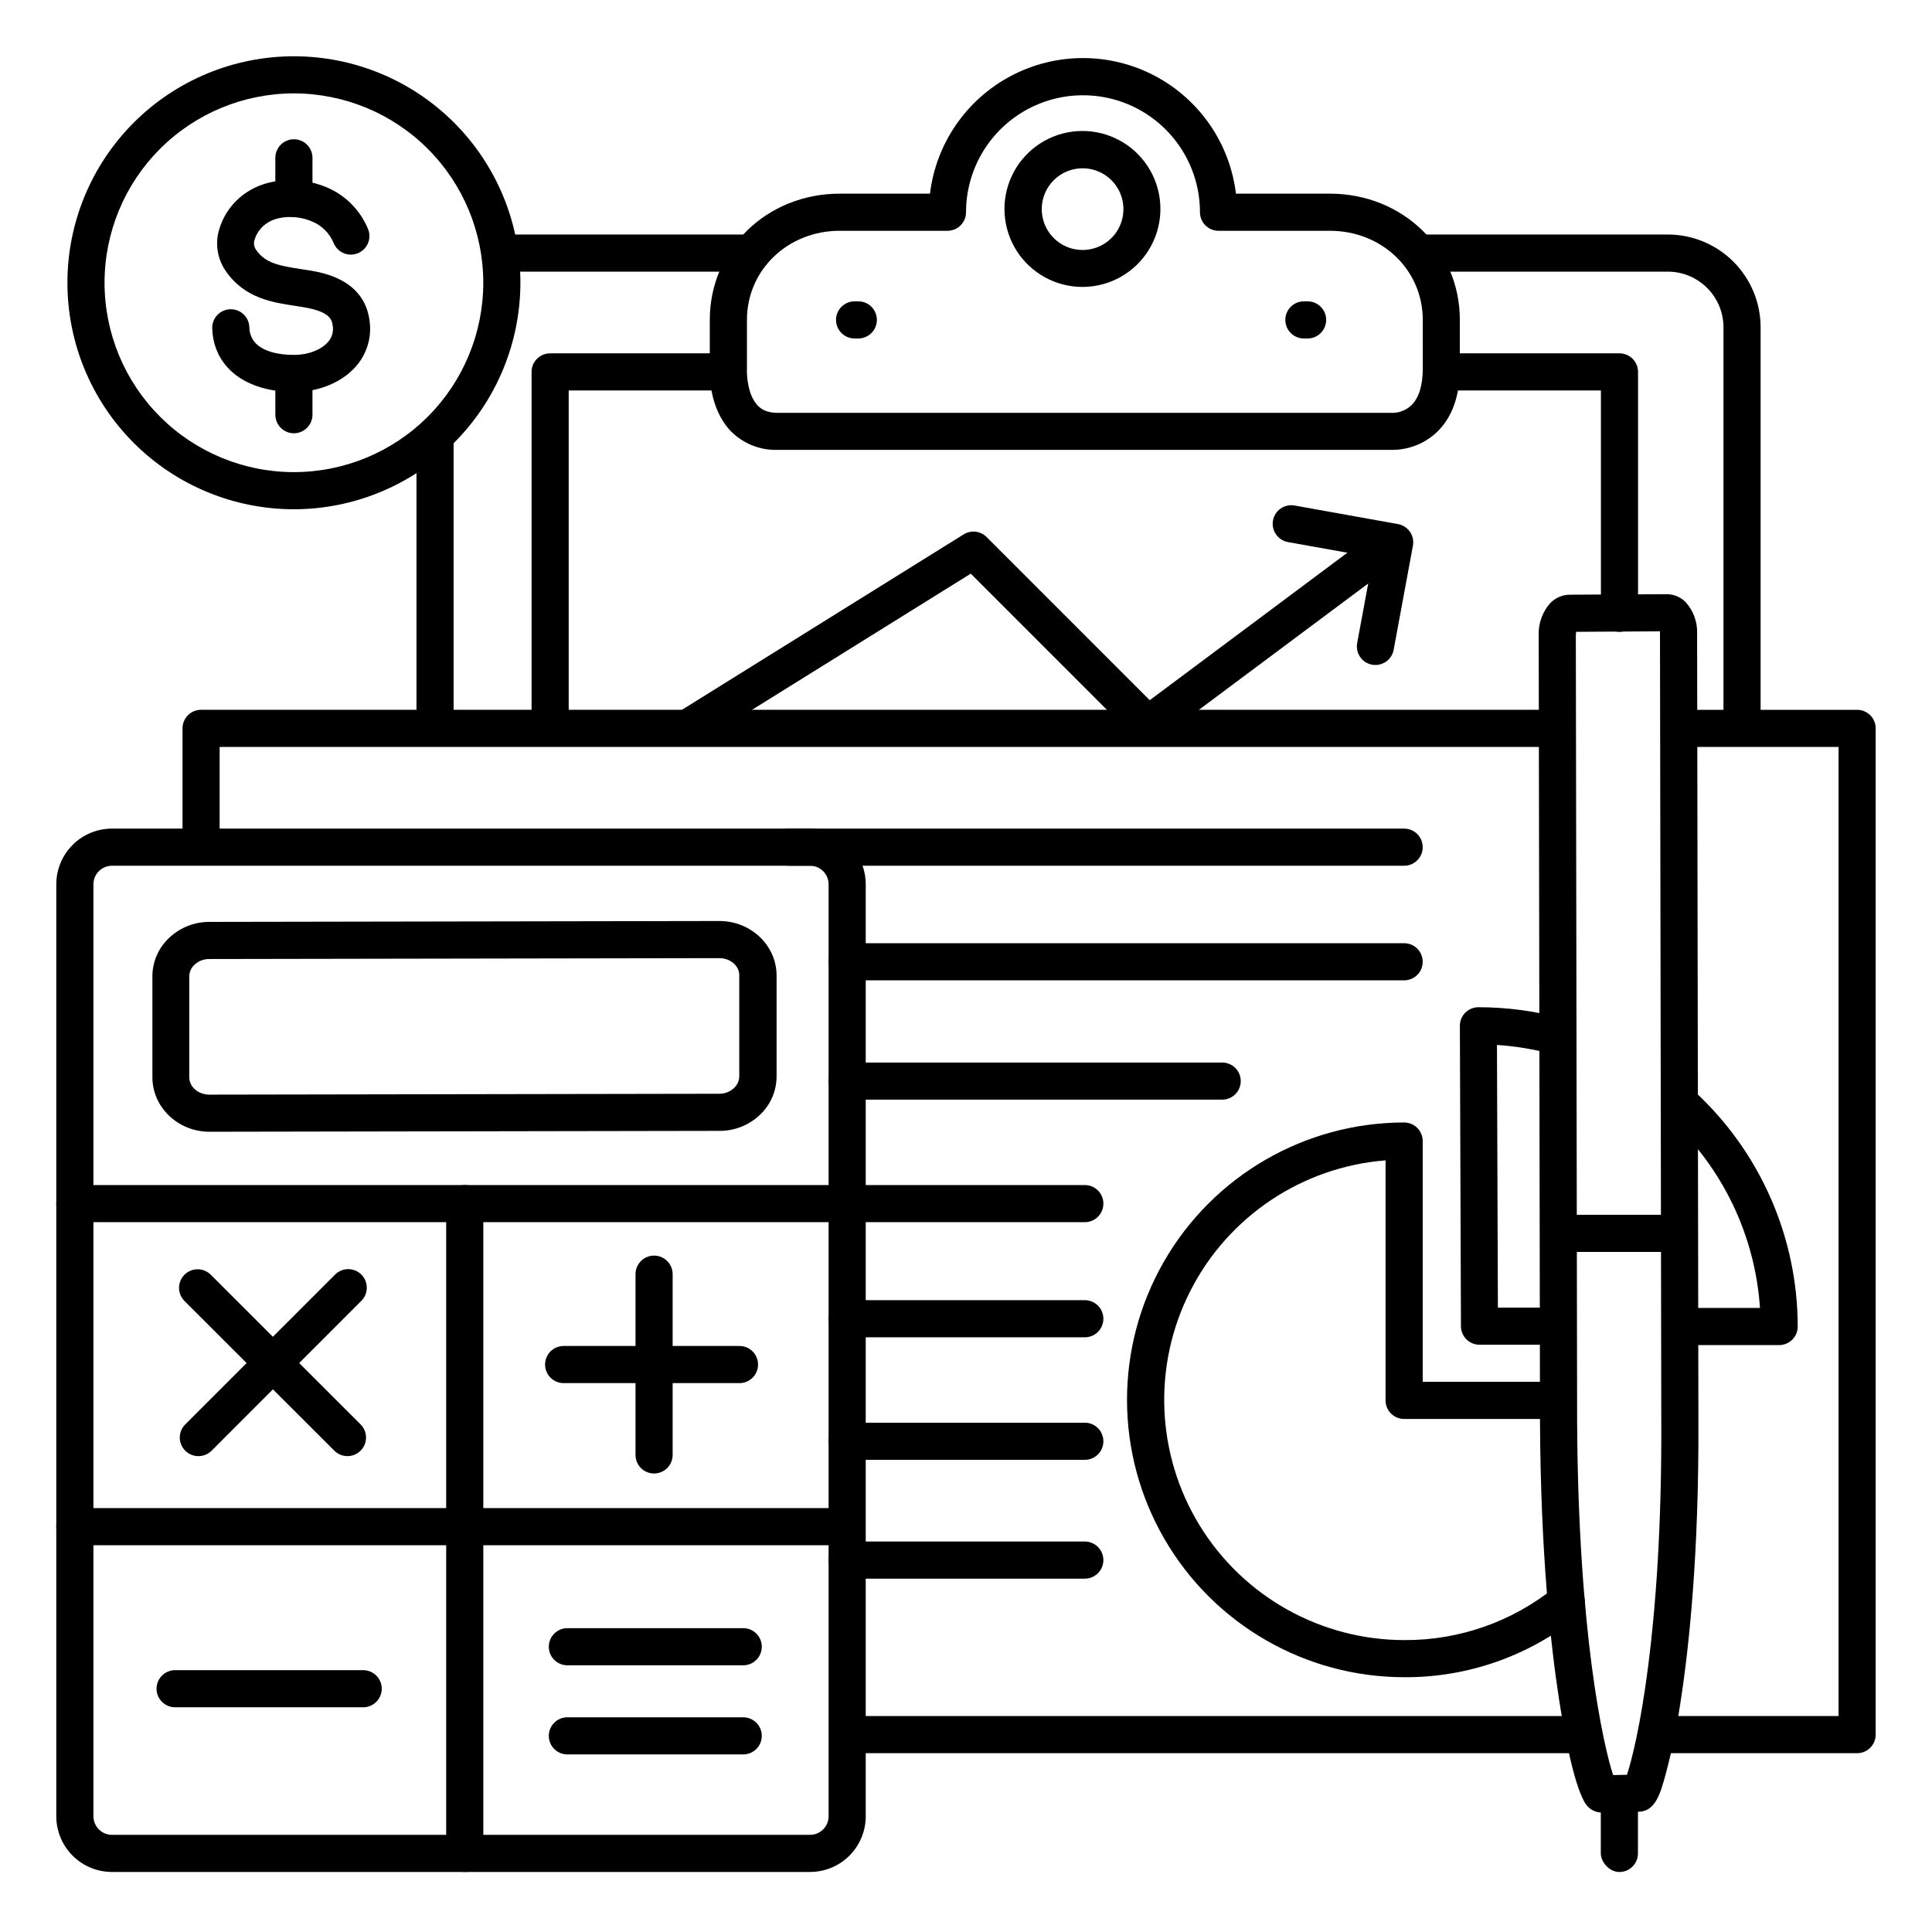 <?xml version="1.0" encoding="UTF-8"?>
<!-- Uploaded to: SVG Repo, www.svgrepo.com, Generator: SVG Repo Mixer Tools -->
<svg fill="#000000" width="800px" height="800px" version="1.1" viewBox="144 144 512 512" xmlns="http://www.w3.org/2000/svg">
 <g>
  <path d="m368.51 598.77h195.08v9.84h-195.08z"/>
  <path d="m636.16 608.61h-52.832v-9.84h47.91v-256.82h-42.055v-9.84h46.977c1.305 0 2.555 0.52 3.477 1.441 0.926 0.922 1.441 2.176 1.441 3.481v266.66c0 1.305-0.516 2.555-1.441 3.481-0.922 0.922-2.172 1.438-3.477 1.438z"/>
  <path d="m202.21 368.51h-9.84v-31.488c0-2.719 2.203-4.922 4.918-4.922h359.4v9.84h-354.48z"/>
  <path d="m358.67 640.09h-184.99c-3.918 0-7.672-1.555-10.438-4.32-2.769-2.769-4.324-6.523-4.324-10.438v-246.98c0-3.914 1.555-7.672 4.324-10.438 2.766-2.769 6.519-4.324 10.438-4.324h184.99c3.914 0 7.668 1.555 10.434 4.324 2.769 2.766 4.324 6.523 4.324 10.438v246.98c0 3.914-1.555 7.668-4.324 10.438-2.766 2.766-6.519 4.32-10.434 4.32zm-184.99-266.66c-2.719 0-4.922 2.203-4.922 4.922v246.98c0 1.305 0.52 2.555 1.441 3.477 0.922 0.926 2.172 1.441 3.481 1.441h184.99c1.305 0 2.555-0.516 3.477-1.441 0.922-0.922 1.441-2.172 1.441-3.477v-246.98c0-1.305-0.52-2.559-1.441-3.481-0.922-0.922-2.172-1.441-3.477-1.441z"/>
  <path d="m199.54 443.93c-8.344 0-15.145-6.465-15.152-14.434v-26.707h-0.004c-0.004-3.934 1.645-7.688 4.547-10.344 2.875-2.676 6.66-4.156 10.59-4.133l135.13-0.234c8.344 0 15.145 6.465 15.152 14.434v26.707c0.004 3.934-1.645 7.691-4.547 10.352-2.875 2.672-6.66 4.144-10.586 4.121l-135.13 0.234zm135.11-46.012-135.13 0.234h-0.004c-1.453-0.035-2.863 0.496-3.938 1.477-0.895 0.801-1.414 1.945-1.426 3.148v26.707c0 2.539 2.391 4.606 5.312 4.606l135.13-0.234 0.004-0.004c1.434 0.023 2.824-0.504 3.887-1.477 0.895-0.801 1.41-1.945 1.426-3.148v-26.707c0.066-2.516-2.344-4.602-5.266-4.602z"/>
  <path d="m366.54 467.89h-202.71c-2.715 0-4.918-2.203-4.918-4.918 0-2.719 2.203-4.922 4.918-4.922h202.71c2.715 0 4.918 2.203 4.918 4.922 0 2.715-2.203 4.918-4.918 4.918z"/>
  <path d="m366.54 553.5h-202.71c-2.715 0-4.918-2.203-4.918-4.922 0-2.715 2.203-4.918 4.918-4.918h202.71c2.715 0 4.918 2.203 4.918 4.918 0 2.719-2.203 4.922-4.918 4.922z"/>
  <path d="m267.16 640.09c-2.715 0-4.918-2.203-4.918-4.918v-172.2c0-2.719 2.203-4.922 4.918-4.922 2.719 0 4.922 2.203 4.922 4.922v172.2c0 1.305-0.52 2.555-1.441 3.477-0.922 0.926-2.172 1.441-3.481 1.441z"/>
  <path d="m196.57 529.89c-1.992 0.004-3.789-1.195-4.551-3.035-0.766-1.84-0.344-3.961 1.07-5.367l39.715-39.715h-0.004c1.926-1.922 5.043-1.918 6.965 0.004 1.922 1.926 1.918 5.043-0.008 6.961l-39.711 39.746c-0.93 0.91-2.176 1.414-3.477 1.406z"/>
  <path d="m236.08 529.89c-1.305 0-2.559-0.52-3.481-1.445l-39.707-39.668c-0.922-0.922-1.441-2.172-1.445-3.477 0-1.309 0.52-2.559 1.441-3.484 1.922-1.922 5.039-1.926 6.961-0.004l39.754 39.715c1.387 1.414 1.789 3.527 1.02 5.352-0.77 1.828-2.559 3.016-4.543 3.012z"/>
  <path d="m317.34 534.49c-2.719 0-4.922-2.203-4.922-4.922v-47.898c0-2.719 2.203-4.922 4.922-4.922 2.715 0 4.918 2.203 4.918 4.922v47.902-0.004c0 1.305-0.52 2.559-1.441 3.481-0.922 0.922-2.172 1.441-3.477 1.441z"/>
  <path d="m339.97 510.54h-46.602c-2.715 0-4.918-2.203-4.918-4.922s2.203-4.918 4.918-4.918h46.602c2.719 0 4.922 2.199 4.922 4.918s-2.203 4.922-4.922 4.922z"/>
  <path d="m340.96 585.32h-46.602c-2.715 0-4.918-2.203-4.918-4.918 0-2.719 2.203-4.922 4.918-4.922h46.602c2.719 0 4.922 2.203 4.922 4.922 0 2.715-2.203 4.918-4.922 4.918z"/>
  <path d="m340.96 608.94h-46.602c-2.715 0-4.918-2.203-4.918-4.918 0-2.719 2.203-4.922 4.918-4.922h46.602c2.719 0 4.922 2.203 4.922 4.922 0 2.715-2.203 4.918-4.922 4.918z"/>
  <path d="m240.25 596.45h-49.84c-2.719 0-4.922-2.203-4.922-4.922 0-2.715 2.203-4.918 4.922-4.918h49.84c2.715 0 4.918 2.203 4.918 4.918 0 2.719-2.203 4.922-4.918 4.922z"/>
  <path d="m289.79 341.08c-2.715 0-4.918-2.203-4.918-4.922v-93.598c0-2.719 2.203-4.922 4.918-4.922h45.266c2.719 0 4.918 2.203 4.918 4.922 0 2.715-2.199 4.918-4.918 4.918h-40.344v88.68c0 1.305-0.52 2.555-1.441 3.481-0.922 0.922-2.176 1.441-3.481 1.441z"/>
  <path d="m573.18 311.44c-2.719 0-4.922-2.203-4.922-4.918v-59.043h-41.25c-2.715 0-4.918-2.203-4.918-4.918 0-2.719 2.203-4.922 4.918-4.922h46.172c1.305 0 2.555 0.52 3.477 1.441 0.926 0.922 1.441 2.176 1.441 3.481v63.961c0 1.305-0.516 2.555-1.441 3.477-0.922 0.922-2.172 1.441-3.477 1.441z"/>
  <path d="m277 216.09c-2.719 0.137-5.035-1.953-5.172-4.672-0.141-2.715 1.949-5.031 4.668-5.168 0.82-0.078 1.645-0.109 2.469-0.102h64.246c2.719 0 4.922 2.203 4.922 4.922s-2.203 4.918-4.922 4.918h-64.246c-0.5 0-0.984 0-1.504 0.078v0.004c-0.152 0.012-0.309 0.02-0.461 0.02z"/>
  <path d="m259.29 341.7c-2.715 0-4.918-2.203-4.918-4.918v-75.898c0-2.715 2.203-4.918 4.918-4.918 2.719 0 4.922 2.203 4.922 4.918v75.898c0 1.305-0.52 2.555-1.441 3.477-0.922 0.926-2.176 1.441-3.481 1.441z"/>
  <path d="m605.66 341.7c-2.719 0-4.922-2.203-4.922-4.918v-106.03c0-3.914-1.555-7.668-4.324-10.438-2.766-2.766-6.519-4.324-10.434-4.324h-66.125c-2.719 0-4.922-2.199-4.922-4.918s2.203-4.922 4.922-4.922h66.125c6.523 0 12.781 2.594 17.395 7.207 4.613 4.613 7.203 10.871 7.203 17.395v106.03c0 1.305-0.516 2.555-1.441 3.477-0.922 0.926-2.172 1.441-3.477 1.441z"/>
  <path d="m513.27 263.22h-163.21c-4.684 0.148-9.211-1.688-12.477-5.047-5.676-6.023-5.559-15.074-5.481-16.727v-12.668c0-18.766 15.125-33.457 34.441-33.457h23.91c1.613-13.328 9.672-25.012 21.559-31.254 11.887-6.238 26.082-6.238 37.965 0 11.887 6.242 19.949 17.926 21.559 31.254h24.895c19.316 0 34.441 14.691 34.441 33.457v12.793c0 7.359-2.035 13.047-6.051 16.914-3.121 2.969-7.246 4.66-11.555 4.734zm-146.72-58.059c-13.777 0-24.602 10.371-24.602 23.617v12.793c0.008 0.094 0.008 0.191 0 0.285-0.09 1.73 0.254 6.887 2.824 9.586 0.797 0.828 2.203 1.969 5.305 1.969l163.28-0.004c1.777-0.094 3.465-0.832 4.742-2.074 1.969-1.969 2.953-5.285 2.953-9.73l-0.004-12.824c0-13.246-10.824-23.617-24.602-23.617h-29.527c-2.715 0-4.918-2.199-4.918-4.918 0-11.074-5.91-21.309-15.5-26.844-9.59-5.535-21.406-5.535-30.996 0s-15.496 15.77-15.496 26.844c0 1.305-0.52 2.555-1.441 3.481-0.922 0.922-2.176 1.438-3.481 1.438z"/>
  <path d="m430.84 220.04c-7.047-0.008-13.605-3.606-17.398-9.543-3.793-5.941-4.297-13.406-1.336-19.805 2.961-6.394 8.977-10.84 15.961-11.793 6.984-0.949 13.973 1.723 18.535 7.094 4.566 5.371 6.078 12.695 4.012 19.438-2.066 6.738-7.422 11.961-14.211 13.852-1.812 0.504-3.684 0.758-5.562 0.758zm0-31.43c-0.973 0-1.941 0.133-2.883 0.395-5.723 1.613-9.074 7.547-7.496 13.281 1.09 3.977 4.34 6.984 8.387 7.766s8.184-0.805 10.676-4.086c2.488-3.285 2.898-7.695 1.055-11.383-1.84-3.684-5.617-6.004-9.738-5.984z"/>
  <path d="m568.49 624.35c-1.355-0.008-2.656-0.547-3.621-1.508-3.523-3.445-6.582-21.207-7.734-28.684-2.195-14.258-4.84-38.562-5.019-73.336l-0.344-208.4c-0.133-3.168 0.973-6.266 3.09-8.629 1.383-1.402 3.269-2.195 5.238-2.195l25.652-0.129c1.848 0.012 3.613 0.75 4.918 2.059 2.078 2.262 3.184 5.246 3.082 8.312l0.344 208.32c0.176 35.77-2.508 60.664-4.793 75.246-0.949 6.402-2.262 12.742-3.938 18.992-1.379 4.969-2.676 9.652-7.113 9.73l-9.703 0.188zm-6.789-312.91c-0.062 0.324-0.09 0.656-0.09 0.984l0.344 208.32c0.285 56.227 6.945 85.734 9.535 93.668l3.672-0.07c2.598-7.871 9.379-37.695 9.094-94.148l-0.344-208.33c0.008-0.184 0.008-0.371 0-0.555z"/>
  <path d="m573.15 614.75c2.719 0 4.922 2.719 4.922 4.922v15.508c0 2.719-2.203 4.922-4.922 4.922s-4.922-2.719-4.922-4.922v-15.508c0-2.719 2.203-4.922 4.922-4.922z"/>
  <path d="m558.27 475.77c-2.719 0-4.922-2.203-4.922-4.918 0-2.719 2.203-4.922 4.922-4.922h29.52c2.719 0 4.922 2.203 4.922 4.922 0 2.715-2.203 4.918-4.922 4.918z"/>
  <path d="m221.89 247.86c-12.852 0-21.324-6.574-21.648-16.855v-0.004c-0.07-2.715 2.074-4.977 4.793-5.047 2.715-0.07 4.977 2.074 5.047 4.793 0.207 6.731 8.562 7.352 12.164 7.301s6.887-1.387 8.688-3.414c1.062-1.195 1.516-2.812 1.23-4.387-0.227-1.77-1.055-3.75-7.871-4.859l-1.969-0.316c-5.965-0.895-13.383-1.969-18.363-9.055-2.062-2.867-2.856-6.457-2.195-9.93 0.973-4.547 3.695-8.531 7.578-11.09 5.519-3.758 13.953-4.34 20.969-1.465 5.121 2.074 9.18 6.129 11.258 11.246 0.98 2.527-0.27 5.371-2.793 6.359s-5.371-0.246-6.367-2.766c-1.109-2.641-3.238-4.719-5.906-5.758-3.938-1.633-8.855-1.426-11.711 0.492h0.004c-1.684 1.098-2.898 2.773-3.414 4.715-0.188 0.867 0.012 1.777 0.551 2.488 2.43 3.434 6.062 4.133 11.809 5l2.125 0.336c3.621 0.59 14.633 2.383 16.059 13.293v-0.004c0.645 4.363-0.656 8.793-3.555 12.113-3.621 4.184-9.605 6.723-16 6.809z"/>
  <path d="m221.89 258.82c-2.719 0-4.922-2.203-4.922-4.922v-10.742c0-2.719 2.203-4.922 4.922-4.922 2.715 0 4.918 2.203 4.918 4.922v10.746-0.004c0 1.305-0.516 2.559-1.441 3.481-0.922 0.922-2.172 1.441-3.477 1.441z"/>
  <path d="m221.89 201.5c-2.719 0-4.922-2.203-4.922-4.918v-10.754c0-2.719 2.203-4.922 4.922-4.922 2.715 0 4.918 2.203 4.918 4.922v10.754c0 1.305-0.516 2.555-1.441 3.477-0.922 0.926-2.172 1.441-3.477 1.441z"/>
  <path d="m221.89 278.96c-15.922 0-31.188-6.324-42.445-17.578-11.254-11.258-17.578-26.523-17.578-42.445 0-15.918 6.324-31.188 17.578-42.441 11.258-11.258 26.523-17.582 42.445-17.582 15.918 0 31.188 6.324 42.441 17.582 11.258 11.254 17.582 26.523 17.582 42.441-0.02 15.914-6.348 31.172-17.602 42.426-11.25 11.25-26.508 17.582-42.422 17.598zm0-110.21c-13.309 0-26.074 5.289-35.484 14.699-9.414 9.41-14.699 22.176-14.699 35.484s5.285 26.074 14.699 35.484c9.41 9.414 22.176 14.699 35.484 14.699 13.309 0 26.074-5.285 35.484-14.699 9.41-9.41 14.699-22.176 14.699-35.484s-5.289-26.074-14.699-35.484c-9.41-9.41-22.176-14.699-35.484-14.699z"/>
  <path d="m371.46 233.7h-0.984c-2.715 0-4.918-2.203-4.918-4.922 0-2.715 2.203-4.918 4.918-4.918h0.984c2.719 0 4.922 2.203 4.922 4.918 0 2.719-2.203 4.922-4.922 4.922z"/>
  <path d="m490.53 233.7h-0.984c-2.719 0-4.922-2.203-4.922-4.922 0-2.715 2.203-4.918 4.922-4.918h0.984c2.715 0 4.918 2.203 4.918 4.918 0 2.719-2.203 4.922-4.918 4.922z"/>
  <path d="m516.11 403.8h-147.6c-2.719 0-4.922-2.203-4.922-4.922 0-2.715 2.203-4.918 4.922-4.918h147.6c2.719 0 4.922 2.203 4.922 4.918 0 2.719-2.203 4.922-4.922 4.922z"/>
  <path d="m467.89 435.42h-99.383c-2.719 0-4.922-2.203-4.922-4.918 0-2.719 2.203-4.922 4.922-4.922h99.383c2.719 0 4.922 2.203 4.922 4.922 0 2.715-2.203 4.918-4.922 4.918z"/>
  <path d="m431.49 467.89h-62.977c-2.719 0-4.922-2.203-4.922-4.918 0-2.719 2.203-4.922 4.922-4.922h62.977c2.715 0 4.918 2.203 4.918 4.922 0 2.715-2.203 4.918-4.918 4.918z"/>
  <path d="m431.49 498.4h-62.977c-2.719 0-4.922-2.203-4.922-4.918 0-2.719 2.203-4.922 4.922-4.922h62.977c2.715 0 4.918 2.203 4.918 4.922 0 2.715-2.203 4.918-4.918 4.918z"/>
  <path d="m431.49 530.87h-62.977c-2.719 0-4.922-2.203-4.922-4.922 0-2.715 2.203-4.918 4.922-4.918h62.977c2.715 0 4.918 2.203 4.918 4.918 0 2.719-2.203 4.922-4.918 4.922z"/>
  <path d="m431.49 562.36h-62.977c-2.719 0-4.922-2.203-4.922-4.922 0-2.715 2.203-4.918 4.922-4.918h62.977c2.715 0 4.918 2.203 4.918 4.918 0 2.719-2.203 4.922-4.918 4.922z"/>
  <path d="m516.11 373.43h-163.02c-2.715 0-4.918-2.203-4.918-4.918 0-2.719 2.203-4.922 4.918-4.922h163.02c2.719 0 4.922 2.203 4.922 4.922 0 2.715-2.203 4.918-4.922 4.918z"/>
  <path d="m516.24 588.48c-26.262 0.023-50.539-13.965-63.688-36.695-13.152-22.734-13.176-50.754-0.066-73.508 13.113-22.754 37.367-36.785 63.625-36.809 1.305 0 2.559 0.52 3.481 1.441 0.922 0.926 1.441 2.176 1.441 3.481v63.812h35.66c2.719 0 4.918 2.203 4.918 4.918 0 2.719-2.199 4.922-4.918 4.922h-40.582c-2.715 0-4.918-2.203-4.918-4.922v-63.613c-22.086 1.738-41.68 14.84-51.734 34.582-10.051 19.742-9.117 43.293 2.469 62.18 11.586 18.883 32.156 30.387 54.312 30.371 14.465 0.062 28.508-4.863 39.766-13.945 2.117-1.699 5.215-1.359 6.914 0.758 1.703 2.121 1.363 5.219-0.754 6.918-13.004 10.492-29.219 16.18-45.926 16.109z"/>
  <path d="m615.5 500.46h-25.812c-2.715 0-4.918-2.203-4.918-4.918 0-2.719 2.203-4.922 4.918-4.922h20.723c-1.285-19.191-9.895-37.156-24.047-50.184-1.016-0.867-1.637-2.109-1.719-3.445-0.078-1.332 0.387-2.641 1.289-3.625 0.902-0.984 2.168-1.559 3.504-1.59 1.336-0.035 2.625 0.48 3.578 1.418 17.438 16.043 27.375 38.648 27.402 62.348 0 1.305-0.516 2.555-1.441 3.477-0.922 0.922-2.172 1.441-3.477 1.441z"/>
  <path d="m556.69 500.37h-20.605c-2.719 0-4.918-2.203-4.918-4.922l-0.285-79.605h-0.004c0-2.715 2.203-4.918 4.922-4.918 7.492 0 14.949 0.992 22.18 2.949 1.289 0.316 2.398 1.137 3.07 2.277 0.676 1.145 0.863 2.508 0.516 3.789s-1.195 2.367-2.356 3.016c-1.156 0.645-2.527 0.793-3.801 0.414-4.805-1.301-9.73-2.121-14.699-2.449l0.246 69.617h15.742c2.719 0 4.922 2.203 4.922 4.922s-2.203 4.918-4.922 4.918z"/>
  <path d="m327.52 341.09c-2.199 0.008-4.137-1.449-4.746-3.566-0.605-2.113 0.27-4.375 2.141-5.535l74.461-46.367h-0.004c1.941-1.211 4.461-0.926 6.082 0.691l43.238 43.246 58.566-43.699c2.176-1.633 5.258-1.191 6.891 0.984 1.629 2.172 1.188 5.258-0.984 6.887l-61.992 46.25v-0.004c-1.961 1.465-4.699 1.27-6.426-0.461l-43.484-43.492-71.133 44.281c-0.777 0.5-1.684 0.773-2.609 0.785z"/>
  <path d="m508.5 320.23c-0.301 0-0.602-0.023-0.895-0.078-2.672-0.5-4.434-3.066-3.938-5.738l4.203-22.719-22.535-4.035c-2.676-0.48-4.457-3.035-3.981-5.715 0.48-2.676 3.035-4.457 5.715-3.981l27.406 4.922h-0.004c1.289 0.23 2.434 0.969 3.18 2.047 0.75 1.074 1.031 2.402 0.785 3.691l-5.098 27.551h0.004c-0.422 2.344-2.461 4.051-4.844 4.055z"/>
 </g>
</svg>